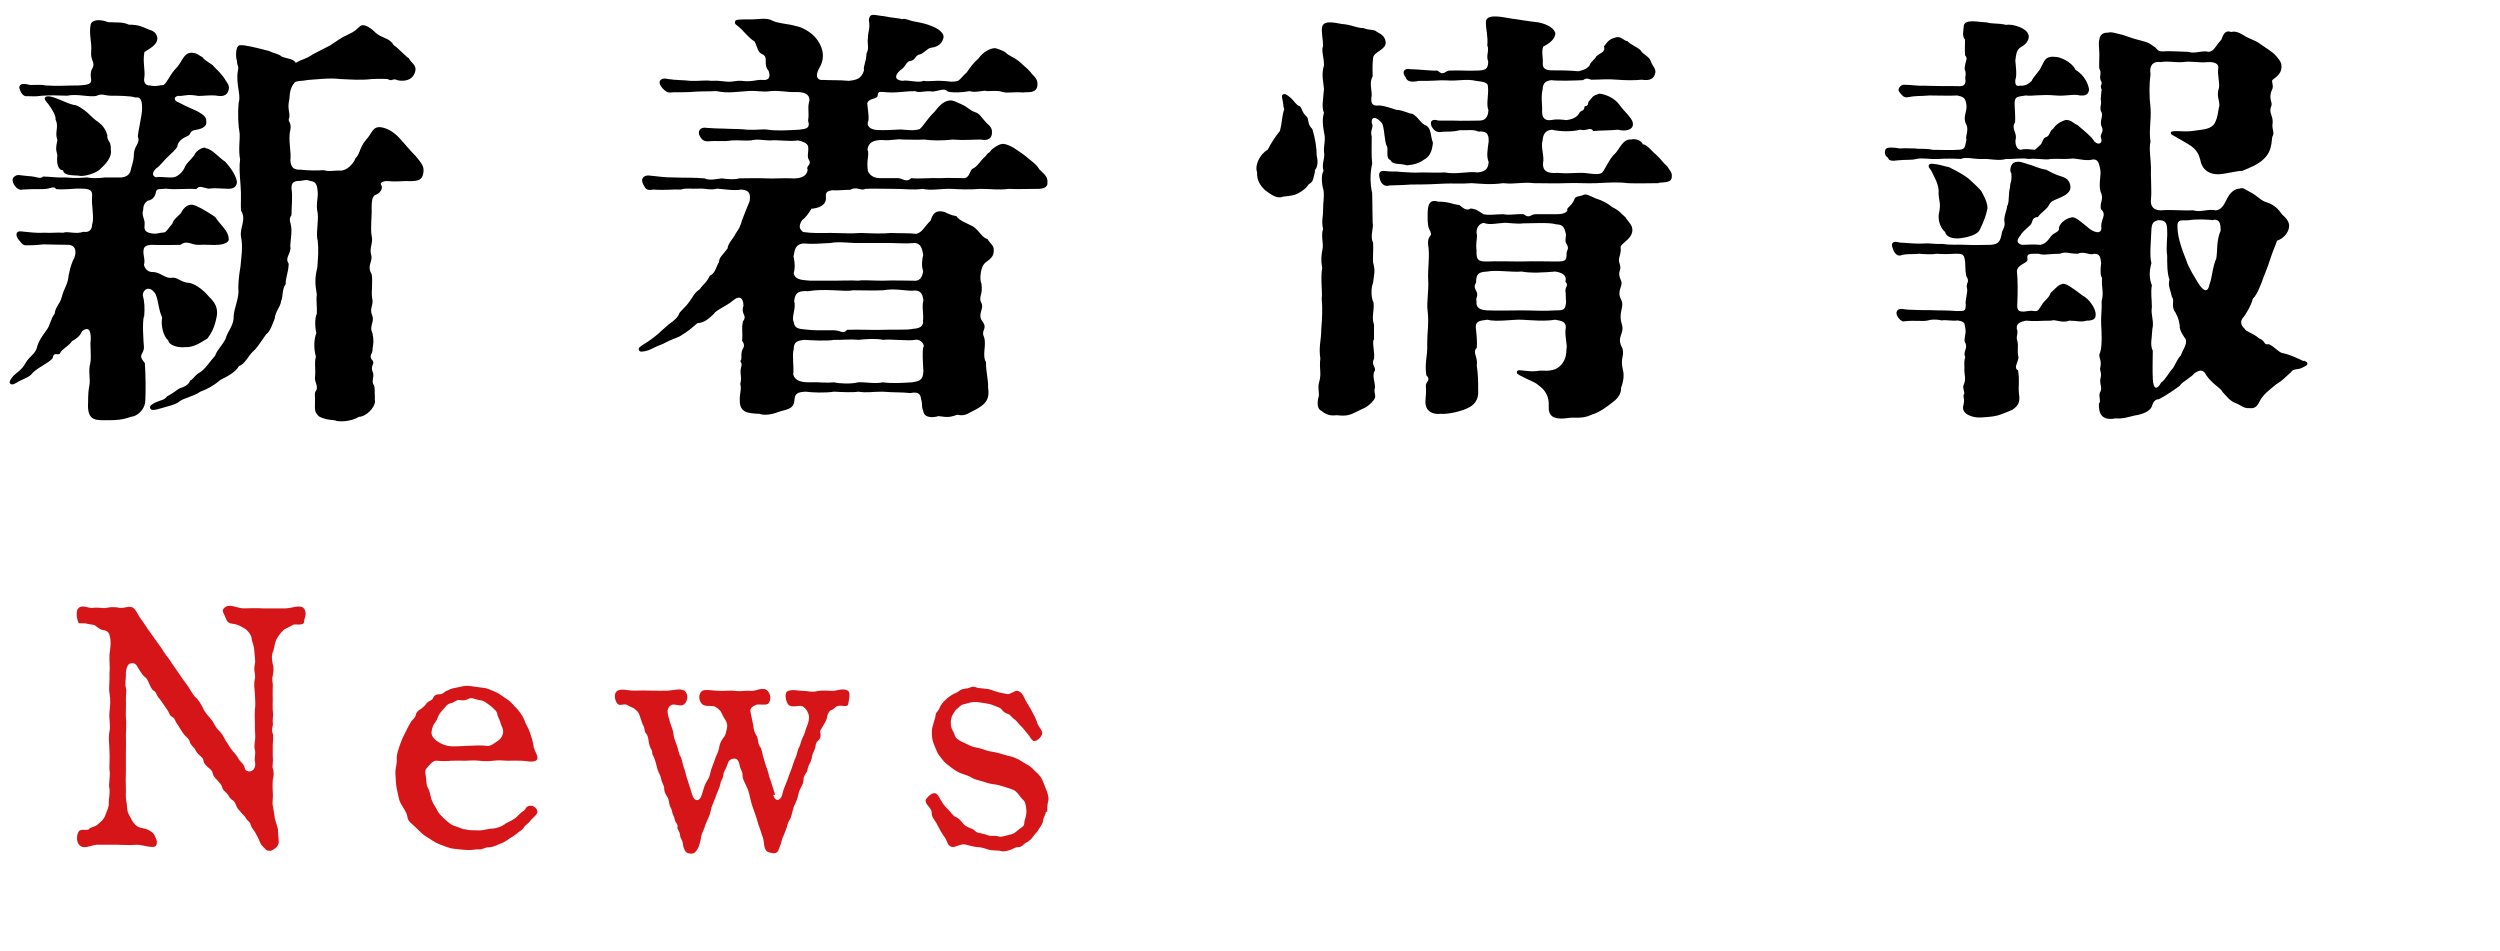 <?xml version="1.0" encoding="UTF-8"?>
<svg id="_レイヤー_1" data-name="レイヤー 1" xmlns="http://www.w3.org/2000/svg" width="38.61mm" height="14.68mm" viewBox="0 0 109.44 41.62">
  <defs>
    <style>
      .cls-1 {
        fill: #d61518;
      }
    </style>
  </defs>
  <g>
    <path d="m6.29,13.85c-.08.27-.02,1.1,0,1.35,0,.34-.3.3.04.7.04.55.04,1.29.02,1.65-.02.4-.36.68-.63.7-.36.13-.61.15-1.03.15-.49,0-.85.04-.85-.65.02-.21-.02-.44.06-.87.06-.28-.06-.63.04-.97.06-.29-.02-.82.02-1.03.02-.44-.11-.59-.38-.38-.09.23-.27.34-.44.44-.15.21-.32.27-.49.46-.09.27-.29-.08-.36.29-.21.23-.55.34-.87.63-.11.19-.46.29-.61.38-.17.1-.27.17-.36.11-.11-.08.04-.25.13-.36.13-.13.36-.25.51-.53.19-.34.47-.42.53-.76.08-.27.23-.46.4-.7.17-.21.17-.48.36-.72.04-.34.23-.4.32-.76.08-.32.21-.46.27-.76.02-.19.11-.65.28-.95.1-.32.02-.51-.23-.55-.36,0-.91-.02-1.14-.02-.17.02-.36.04-.7.04-.21.02-.25-.1-.38-.25-.15-.19-.11-.38.09-.36.49.04.59.08,1.08.06.21.02.53-.02.78,0,.23-.08.53.08.89-.04.25.04.38-.09.38-.32.11-.29-.04-.84,0-1.25.02-.23-.09-.32-.46-.32-.3-.02-.74.06-1.12.02-.09-.17-.21,0-.59,0-.42,0-.57,0-.87.02-.27.09-.57-.42-.38-.55.15-.15.27-.06.63-.04.42.02.48.15.65.02.25,0,.63.06.99.04.46.04.57.02.93,0,.21.04.44.04.8,0h.7c.21-.02.34-.11.4-.27.04-.23.15-.42.15-.76.02-.38.3-.47.17-.76.02-.25.19-.95.19-1.23,0-.25-.02-.53-.29-.48-.19-.08-.87-.08-1.08-.08-.25,0-.4-.11-.61,0-.27.09-.87-.1-1.29,0-.49-.02-.8-.02-1.1,0-.21.02-.23.04-.63.02-.21.04-.32-.15-.38-.38.02-.17.17-.19.47-.11.34,0,.55-.02.67.02.55.04.91,0,1.5,0,.34-.02.53-.06.51-.25-.04-.21-.02-.38.04-.47.17-.29-.08-.34-.04-.78.04-.34-.11-.78-.02-1.18.09-.23.46-.21.76-.09.3.02.65-.02.91.11.46,0,.59.1.87.21.19.06.34.13.38.38,0,.27-.27.42-.57.61-.08.44.04.78,0,1.1-.06.25.09.38.23.36.3.06.36,0,.61-.02.19-.13.25-.44.61-.8.25-.32.3-.63.65-.61.23.02.3.13.44.19.13.19.44.3.51.42.15.15.32.32.44.49.11.19.23.3.21.47-.06.38-.36.34-.59.3-.25-.02-.51.02-.74.02-.47-.08-.53-.02-.78,0-.28-.04-.38.19-.06.3.36.19.59.27.84.4.21.13.34.21.34.4.04.3-.29.36-.53.4-.23.06-.11.19-.32.27-.25.11-.4.25-.42.46-.09.13-.17.21-.44.46-.09.08-.36.42-.47.47-.23.21-.17.36-.02.4.28-.04.53.04.78,0,.21-.04.42-.28.48-.44.11-.23.19-.23.42-.53.06-.21.46-.4.49-.3.27.02.59.42.86.59.4.44.53.8.51.93-.04.25-.27.27-.49.25-.23,0-.44-.04-.76,0-.29-.06-.38-.15-.53.02-.44-.04-.87.04-1.33-.02-.27.04-.4-.04-.44.17-.02.13-.11.32-.36.36-.11.08-.19.19-.19.38-.09.3.09.42.06.67-.04.27.08.34.32.38.21.04.34-.04.51-.04.13,0,.25-.25.38-.38.06-.21.23-.3.38-.47.06-.13.25-.42.53-.36.19.04.55.25.97.53.23.36.57.59.59.93.06.23-.36.29-.49.29-.15.02-.53-.02-.8,0-.36.02-.51-.23-.82,0-.32,0-.72.02-1.22,0-.29,0-.4.08-.4.28-.02.15.09.42.02.59.04.19.19.34.42.32.3.02.55.3.78.25.3-.04.38.21.82.23.3.08.61.34.82.59.21.21.44.46.34.91-.1.49-.23.7-.4.93-.25.15-.59.4-.97.38-.4.04-.74-.13-.74-.29-.23-.19-.34-.68-.27-1.01-.17-.34-.15-.72-.3-1.04-.27-.4-.55-.17-.55.06.08.3.09.59.06.95Zm-1.6-7.96c-.04.32.17.23.15.67.06.32-.23.63-.46.84-.15.17-.72.36-.95.29-.29-.02-.65,0-.68-.23-.25-.02-.29-.36-.25-.67-.08-.27-.06-.36,0-.65-.13-.38.08-.57-.08-.91.02-.17-.15-.44-.3-.65-.1-.13-.23-.25-.15-.32.08-.08.25-.04.47.04.27.1.57.25.76.29.17,0,.4.17.59.32.28.27.36.34.51.44.19.15.3.29.38.55Zm11.72,11.66c0,.32-.42.7-.7.7-.4.23-.89.23-1.08.15-.25-.02-.44-.04-.68-.17-.21-.21-.17-.29-.17-.65.02-.17-.04-.29.02-.44.17-.17-.06-.46-.02-.61.04-.4-.04-.63.04-.91-.11-.4-.08-.78.02-1.04-.06-.21-.08-.65.02-.84.02-.23-.04-.65,0-.84-.09-.51-.08-.76.02-1.18.04-.49.06-.76.02-1.18-.09-.27.04-.82,0-1.2-.11-.46.06-.68-.02-1.1-.04-.25-.15-.3-.32-.32-.17-.09-.38.02-.51,0-.21.02-.3.08-.3.32.06.38,0,.84,0,1.18-.15.21-.02.29,0,.63,0,.4-.08.65-.04.82-.04.32-.25.44-.08.68-.02.42-.15.63-.13.89-.17.19-.11.57-.21.76,0,.19-.27.49-.27.74-.08.19-.19.57-.38.7-.21.29-.34.51-.49.67-.32.27-.4.61-.7.72-.15.27-.49.44-.82.61-.29.25-.57.4-.87.51-.3.21-.72.28-.91.42-.11.13-.55.23-.86.32-.19.06-.38.1-.42,0-.06-.13.08-.19.23-.27.23-.11.36-.08.51-.27.23-.11.44-.29.53-.34.21-.06.42-.17.47-.34.17-.09.17-.21.42-.36.21-.11.46-.49.68-.74.08-.27.42-.55.49-.84.11-.29.34-.53.32-.91.04-.38.19-.65.21-1.03-.02-.23,0-.63.09-1.14.04-.48.11-.84.02-1.29-.06-.42.25-.74,0-1.14-.02-.29.02-.65-.02-1.12-.04-.47-.06-.84-.02-1.12-.08-.42,0-.87-.02-1.14-.06-.32-.09-.87-.04-1.35.11-.34-.13-.8-.04-1.37.06-.27-.02-.17-.04-.46-.06-.17-.06-.67.13-.68.23-.02.72.11,1.27.25.27.13.4.11.57.25.25.1.49.08.61.27.34-.19.38-.13.76-.38.38-.19.61-.32.74-.38.23-.15.51-.36.72-.44.23-.13.29-.11.59-.4.17-.15.49.09.68.28.27.25.63.23.78.53.27.19.53.51.68.59.1.21.32.28.29.53-.06.34-.34.51-.76.44-.27-.13-.25.08-.46-.06-.38-.02-.55,0-.68,0-.53.06-.89.02-1.41,0-.42-.06-1.06.02-1.39.04-.29.06-.47.02-.59.11-.23.27-.21.55-.23.72-.1.42.02.57,0,.8-.11.23.11.17.04.57-.11.4.06.99,0,1.33.04.36.19.4.44.4.42.04.68.04,1.03.02.21.08.49,0,.76.02.23-.02.51-.25.63-.55.19-.17.17-.46.44-.78.3-.32.29-.61.67-.57.36.06.65.28.91.59.17.19.42.49.59.65.32.38.38.49.36.72-.04.38-.27.4-.61.4-.3-.02-.44.04-.95,0-.19-.02-.38.08-.29.17.1.15-.06.38-.27.44-.13.08-.15.29-.15.55.02.29-.06.91,0,1.23.08.32-.11.53-.02.84.09.3-.21.46.02.84.06.3-.02.76.02,1.04.09.32-.13.44,0,.76.13.3-.15.46.02.8.06.34.04.4,0,.68.02.23-.21.29.02.53.06.17-.11.19-.02.46.11.19-.08.44.06.59.06.17.02.32.04.44v.23Z"/>
    <path d="m45.41,8.27c-.55,0-.87.02-1.25,0-.49.06-.74,0-1.25,0-.44.04-.93.02-1.25,0-.42-.02-.91.09-1.27,0-.44.06-.72,0-1.25,0s-.93-.02-1.27,0c-.17.11-.38-.13-.65.04-.34,0-.49.04-.8.02-.21.04-.29.08-.27.3.04.38-.36.49-.63.51-.13.21-.27.4-.42.51-.17.28-.09.4.06.51.44.06.68.04,1.23.04.36,0,.78.04,1.31,0,.47.02.91.04,1.31,0,.38.02.82,0,1.1.04.27-.08.3-.25.63-.59.08-.29.23-.46.55-.38.09,0,.25.15.57.19.13.21.49.32.74.46.32.23.36.47.63.55.1.19.29.28.27.49,0,.42-.34.42-.48.68-.09.19-.15.59-.06.78.08.51-.15.57,0,.85.13.25-.19.49.04.8.25.32-.06.38.06.65.15.36-.09.82.1,1.14,0,.48.11.78.09,1.1.09.57-.15.76-.57.99-.3.13-.4.29-.78.21-.4.15-.51.09-.82.06-.25.08-.65.09-.67-.25-.09-.15-.02-.29-.09-.48-.02-.19-.08-.36-.47-.28-.4-.04-.72-.02-1.22-.06-.48,0-.67.06-1.06,0-.23.04-.67.02-1.06,0-.4.06-.93.04-1.25,0-.36.02-.47.08-.49.38-.02.42-.42.4-.7.51-.34.13-.65.15-.82.08-.53-.02-.87-.06-.87-.57-.02-.29.09-.51.02-.74.09-.34-.04-.44.04-.74.08-.19-.11-.27,0-.3.02-.13,0-.23.02-.34.02-.19.21-.25.02-.51.04-.38-.04-.48.04-.85.21-.28-.11-.28.02-.68,0-.32-.15-.49-.46-.23-.23.21-.78.44-.82.57-.25.23-.42.4-.74.42-.19.17-.46.4-.67.51-.15.13-.34.13-.84.4-.3.1-.55.27-.72.3-.08.02-.29.08-.32-.02-.06-.11.06-.17.21-.27.19-.11.42-.28.61-.44.09-.08.27-.25.47-.42.3-.21.42-.34.47-.49.06-.11.3-.3.44-.51.21-.27.17-.34.46-.55.17-.25.27-.25.44-.59.25-.1.3-.48.4-.59,0-.21.15-.3.38-.61-.02-.17.29-.49.34-.63.19-.27.21-.34.3-.63.04-.11.23-.59.32-.8.04-.29.02-.48-.36-.51-.3.06-.8-.02-1.06-.04-.29.08-.53-.02-.82,0-.34.02-.55-.04-.76.04-.36-.02-.65.04-1.22,0-.3.06-.34-.04-.44-.23-.15-.3.09-.42.3-.38.4.04.63.08,1.01.08.59.02.89,0,1.37.04.23.11.57.02.76,0,.23.04.61.06.76,0,.38,0,.8-.02,1.16,0,.32.02.78-.02,1.16,0,.3.02.65-.06.68-.38-.09-.17.19-.21.06-.42-.11-.17,0-.36-.04-.61-.06-.15-.25-.21-.44-.25-.42.06-.93-.04-1.22,0-.3,0-.53-.08-.85,0-.3.02-.51-.02-.85,0-.34.06-.61,0-1.03.04-.09-.02-.23.02-.36-.25-.09-.17,0-.4.32-.34.55.04.63.02.93.04.42.02.49,0,.84.04.46.02.68-.04.91,0,.36.06.97.02,1.35,0,.29-.04.51-.04.4-.4.06-.36-.04-.55.06-.89,0-.3-.27-.36-.59-.36-.42.02-.7-.08-1.1-.04-.4.06-.61-.04-1.03,0-.42.02-.85.11-1.35,0-.51.02-.67,0-1.16.04-.42.02-.67,0-.87.02-.15.02-.32-.15-.4-.27-.17-.25.04-.4.3-.32.4.06.65.04.99.08.38.02.57-.04.93,0,.32-.02.38.02.74.04.25,0,.34-.06.57-.04.49.06.61-.06.93-.04.17.02.38-.04.25-.4-.27-.32.04-.59-.3-.74-.17-.08-.17-.23-.3-.53-.34-.23-.47-.46-.7-.65-.11-.1-.19-.11-.17-.23.02-.11.19-.1.76-.1.23,0,.65-.09.89.06.27.13.7.13,1.01.23.27.04.66.27.84.48.34.38.46.85.23,1.29-.19.3-.23.63.15.59.25.02.72,0,1.1.04.34-.04.55-.08.67-.46-.04-.21.08-.28.11-.74.13-.25.02-.4.06-.68,0-.28.11-.4.04-.8.06-.32.23-.19.67-.15.38.08.63.08.8.13.09-.06.34.08.57.11.23.04.53.11.7.19.25.08.63.32.51.57-.06.23-.29.36-.53.38-.15.02-.34.27-.48.29-.19.02-.19.23-.38.28-.25.02-.21.25-.49.42-.23.21-.27.42.1.46.21-.06.74.11.91,0,.29.04.53-.02.8,0,.23,0,.46.08.72,0,.15-.09.23-.25.38-.36.21-.3.3-.42.53-.63.1-.15.36-.4.67-.44.1-.02.42.13.49.17.15.17.34.19.65.44.23.23.36.29.53.53.21.19.25.32.23.51-.06.36-.46.25-.63.29-.4-.04-.61.04-.89-.02-.19-.08-.49-.04-.67-.04-.21-.06-.46.09-.78,0-.32.06-.72.08-.95.02-.17-.17-.32-.04-.67,0-.3-.06-.59.08-.76-.02-.38,0-.74.06-.99.06-.44,0-.65-.11-.65.11,0,.21-.38.11-.46.36.02.29.11.7.02.85-.02.21.17.3.4.32.29.02.63,0,1.04-.02.19,0,.55.08.84-.02.19-.17.3-.42.65-.76.15-.19.36-.46.65-.49.17-.02.27.06.49.15.32.13.4.29.63.36.21.06.27.23.51.48.15.13.25.23.23.44-.02.32-.3.32-.49.28-.34,0-.76.04-1.24,0-.49.06-.95.04-1.23,0-.32.02-.61,0-.93,0-.32-.04-.51.06-.91.02-.38,0-.61.1-.65.42.1.21-.06.42.02.95.09.17.23.29.51.3h.82c.21.02.34.21.57,0,.36.04.82-.02,1.29,0,.27-.02.76,0,1.06,0,.23-.08.19-.32.34-.42.21-.08.32-.34.55-.53.08-.1.06-.1.21-.21.04-.1.38-.34.55-.34s.36.1.51.19c.15.1.51.34.63.46.32.25.38.32.46.46.23.23.38.32.36.59.02.19-.17.27-.42.27Zm-5.01,5.83c.04-.42-.06-.65.02-.95-.04-.38-.21-.46-.49-.42-.34,0-.78-.11-1.27-.02-.4.02-.89,0-1.31,0-.23.04-.44.02-.84,0-.47-.02-.76-.02-1.14.04-.4-.02-.57.04-.61.44.1.3-.13.68-.02.91.04.23.13.29.44.32.49.06.78.04,1.2.04.47-.02.49.21.7-.02.53-.02,1.2.02,1.6,0,.36-.02,1.04.02,1.27-.04.29-.02.44-.09.46-.3Zm.04,1.08c0-.19-.21-.34-.38-.3-.3.06-1.03-.04-1.41,0-.29-.06-.67-.04-1.08,0-.42-.04-.82.02-1.06,0-.27.06-1.06.02-1.31,0-.3.04-.46.08-.46.42-.08.23.02.8-.02,1.1.08.28.36.34.7.34.49-.02.65.04,1.08,0,.25.06.76.08,1.06,0,.3-.02.74.08,1.08,0,.44.06.93.02,1.29,0,.29-.06.47-.06.49-.48-.02-.38-.06-.87,0-1.08Zm-5.7-3.93c.06.32.06.51,0,.72.06.27.32.29.72.32h1.06c.38,0,.74-.02,1.06,0,.19-.04.51,0,1.06,0,.4-.02,1.06,0,1.31,0,.3.04.42-.13.46-.42-.09-.25-.04-.55,0-.7-.04-.32-.13-.51-.36-.53-.46.04-.8,0-1.16,0h-1.27c-.3.02-.89-.08-1.27,0-.53.02-.72.06-1.2.02-.38.06-.36.32-.42.59Z"/>
    <path d="m57.57,7.49c-.08.3-.06.47-.27.57-.13.17-.15.21-.46.4-.21.11-.36.11-.67.15-.27.11-.51-.08-.8-.29-.17-.17-.36-.4-.34-.78-.11-.3.11-.78.47-.99.15-.3.32-.55.53-.82.11-.42.08-.63.19-.95-.06-.17-.02-.1-.06-.32-.02-.15-.08-.27,0-.32.09-.06.19.02.3.11.17.13.3.38.44.4.09.06.11.32.32.47.08.15.02.34.23.53.13.42.19.84.19,1.16.08.36.02.51-.09.67Zm2.56,7.37c-.06.23.06.57.02.85-.15.29.13.38.02.55-.13.23.09.59,0,.8,0,.29.13.3-.13.57-.25.25-.34.23-.7.42-.36.19-.55.15-.84.13-.29.04-.47-.04-.65-.19-.15-.06-.23-.27-.11-.68-.02-.28-.04-.4,0-.55.13-.44,0-.55.06-1.06-.08-.53.04-.8.04-1.27.04-.46.06-.97.02-1.35.04-.32-.06-.85.02-1.35-.06-.32-.04-.57.02-.85.04-.25-.08-.57.02-.85-.08-.38,0-.48,0-.85s.06-.53.02-.85c-.06-.17-.13-.65,0-.85-.1-.29.08-.55.02-.84-.02-.29.09-.51,0-.85-.06-.34-.08-.59,0-.85-.11-.23-.04-.57,0-1.04-.02-.32-.13-.61,0-1.04,0-.38-.13-.65-.04-.84,0-.3-.09-.65-.04-.85.09-.36.78-.1.97-.11.42.06.55.17.84.17.25.11.48.04.59.17.29.13.36.28.38.44.04.34-.53.42-.55.7-.04.32-.02.55-.02.8-.15.27-.04.57-.04.84-.11.57.27.42.38.44.27.04.51.13.7.19.27,0,.59.19.7.17.29.17.36.44.63.53.21.17.15.42.27.74-.04.44-.19.63-.36.72-.3.21-.46.23-.78.27-.34-.11-.61,0-.72-.23-.23-.09-.08-.46-.15-.59-.13-.23-.1-.84-.23-1.04-.25-.28-.46-.3-.44,0,.11.19-.09.32,0,.59,0,.36-.02.87.02,1.2-.11.46-.08.93,0,1.29l.02,1.29c.06.21-.13.61.02.87.02.23-.02.72,0,.87.11.4.04.49,0,.89-.11.27-.08.68.02.87.04.36-.1.61.02.97v.68Zm12.48-6.84c-.42,0-.93.02-1.35,0-.46-.06-.87-.02-1.37,0-.44.02-.84-.02-1.35,0-.44.02-.8,0-1.37,0-.59-.06-.82.06-1.37,0-.53.08-1.03.02-1.37,0-.55.04-.82,0-1.2.02-.46.02-.7.04-1.46.04-.21.02-.38.02-.95.04-.09.04-.3.04-.4-.23-.09-.29-.06-.44.23-.4.27.04.44,0,.7.04.4.02.47.04.93.02.21,0,.67.02.97,0,.49.1,1.01-.06,1.44,0,.36-.04.46-.17.48-.46-.11-.25-.04-.57,0-.89.02-.4-.15-.46-.46-.44-.21-.11-.51-.04-.8-.06-.4.1-.57.04-.84.08-.17.02-.3-.06-.4-.25-.11-.28.1-.32.3-.25h.63c.47.02.76,0,1.16,0,.27,0,.38-.15.4-.46-.11-.25.02-.68-.02-1.01.02-.21-.23-.23-.53-.27-.42-.1-.82.02-1.27-.02-.36-.02-.67.04-1.23.02-.32.08-.53.02-.57-.15-.19-.23-.08-.42.21-.36.32,0,.93.08,1.18.06.3.27.32-.02.57,0,.42-.02.68.02,1.14,0,.38,0,.51-.06.51-.4-.11-.25.06-.49-.04-.7.04-.4-.06-.67-.06-.99-.04-.38.55-.29.97-.21.27.04.95.15,1.33.19.44.09.74.3.74.51-.04.23-.23.4-.53.55-.09.23,0,.44-.02.76,0,.21.15.28.4.28.4,0,.72,0,1.16.04.21-.06.32-.06.49-.25.02-.15.27-.3.29-.4.15-.15.42-.17.34-.44.17-.21.21-.32.55-.4.23-.04.32.17.48.17.06.11.49.3.57.4.1.19.4.27.46.51.06.17.21.29.19.46-.04.28-.25.38-.59.32-.4.04-.8.02-1.08,0-.4-.04-.76,0-1.08,0-.13.02-.21-.13-.42.02-.38.02-1.1.04-1.39,0-.25.04-.36.11-.38.42-.08.34,0,.72-.02.91-.02.38.19.44.36.42.34-.06.49-.02.7,0,.29-.04.46-.13.55-.28.08-.19.23-.06.25-.32.23-.04.09-.15.23-.27.13-.15.1-.19.42-.29.32.04.67.21.87.48.19.28.57.59.59.8.06.28-.27.4-.65.3-.4.04-.63.02-1.08.06-.13-.21-.29.02-.57-.06-.38.1-.93.08-1.23,0-.29.02-.4.19-.42.48-.09.29.09.68.02.99-.02.32.17.46.63.42.48.04.65,0,.97,0,.34-.02.78.13.97,0,.11-.06.34-.65.59-.85.19-.19.34-.65.7-.61.21-.06.46.06.51.21.19,0,.42.34.57.44.25.23.32.38.49.51.15.23.21.28.21.42.02.36-.38.27-.59.32Zm-1.44,1.52c.23.29.27.34.29.48.04.42-.44.59-.51.78.04.38-.15.49-.04.76.11.34-.15.27.06.74.1.23-.21.42,0,.82.17.32-.15.55.04,1.1.11.44-.27.51.02,1.04.09.36-.11.4.02.95.06.21.02.51-.08.76,0,.11,0,.38-.38.65-.21.17-.57.44-.89.53-.42.21-.78.11-1.03.15-.74.11-.89-.13-.87-.53.02-.36-.11-.67-.46-.91-.13-.13-.49-.25-.68-.36-.17-.09-.29-.13-.25-.23.04-.08.11-.06.3-.04.17.02.38.04.55.02.34-.06.44.04.82-.08.13-.06.3-.17.42-.44.09-.23.06-.36.09-.57-.04-.4-.09-.57-.04-.82,0-.25-.17-.29-.47-.34-.48.08-1.03.02-1.46,0-.38-.02-1.12.11-1.5,0-.3.04-.55.04-.51.38.04.3.06.66.04.85-.21.21.06.38,0,.78.06.42.06.67.06,1.08.04.46-.23.67-.42.76-.27.15-.89.3-1.22.27-.36.04-.67-.11-.67-.53.02-.27.04-.46.02-.68-.02-.21.25-.25.02-.48-.08-.57.06-.82.04-1.35,0-.65.08-.87.02-1.44-.06-.44.06-.84.02-1.46-.02-.36.08-1.01,0-1.46-.04-.53.27-.27.04-.7-.08-.19-.06-.51-.06-.7,0-.44.15-.59.46-.49.48,0,.59.11.93.15.11.08.3.29.48.15.25.02.34.1.57.25.27.06.53,0,.87,0,.3.06.51-.02.89,0,.27.21.3,0,.53,0h.84c.21,0,.46,0,.55-.17-.06-.11.13-.13.29-.44.04-.21.23-.15.4-.23.13-.06.21,0,.55.15.27.08.55.23.72.38.32.15.4.3.61.47Zm-2.62,3.34c-.09-.38.17-.32-.02-.55.06-.21-.04-.38-.44-.44-.49.04-1.04.08-1.48,0-.42.04-1.12-.08-1.5,0-.42.02-.47.13-.49.42.04.11-.17.15.02.46.09.17-.06.32,0,.4-.02.21.02.4.47.42.63.02.91,0,1.5,0,.53,0,.97.04,1.48,0,.38,0,.44-.02.47-.38-.02-.11,0-.21-.02-.32Zm.04-1.82c0-.13.13-.15-.02-.4-.08-.11,0-.29-.02-.42-.08-.36-.17-.4-.44-.42-.28-.09-1.06-.04-1.42-.04-.32.04-.7-.04-.87-.02-.3.02-.63.1-.86,0-.21.02-.38.25-.3.55,0,.17-.06.36-.02.66-.02.42.08.49.49.48.38-.02.93,0,1.48,0,.53-.02,1.12,0,1.46,0,.44,0,.53,0,.51-.4Z"/>
    <path d="m100.87,15.79c.08.04.15.06.15.13,0,.09-.13.13-.25.19-.13.08-.38.02-.47.19-.27.23-.34.34-.65.53-.3.25-.55.42-.72.74-.08.15-.17.34-.44.3-.27.02-.38-.13-.59-.21-.3-.11-.42-.32-.59-.49-.11-.21-.4-.3-.72-.74-.13-.28-.3-.23-.51-.09-.15.19-.55.38-.65.55-.17.13-.55.4-.91.59-.17,0-.25.13-.29.25-.06.29-.47.42-.76.46-.38.09-.51.15-.86.13-.57.11-.74-.19-.72-.65.11-.09-.02-.3.04-.47.13-.21,0-.32.02-.59.09-.3-.04-.38,0-.51.09-.38-.13-.46,0-.68.09-.3.06-.91.04-1.2-.02-.38.04-.7.02-1.03.11-.44-.02-.55.02-1.03-.08-.06-.08-.38-.04-.65-.04-.25-.04-.38-.29-.4-.23.09-.44-.13-.74,0-.4,0-.49-.11-.78,0-.42,0-.74.08-.93,0-.36,0-.53-.02-.49.21.06.23-.42.21-.46.55.04.36.04.97.02,1.35,0,.17-.06.4.19.42.19.02.28-.06.55-.02.19.02.19-.08.32-.25.1-.21.32-.3.4-.55.21-.19.32-.34.49-.38.15-.08.49.19.89.49.3.15.59.57.59.84,0,.21-.13.27-.4.27-.25.08-.4,0-.76,0-.32.13-.63-.08-.78,0-.53,0-.68.04-1.12,0-.25.06-.4.1-.4.34.09.23-.04.34.02.51.08.3-.02.36.06.78-.06.27-.21.44-.02.55.08.46,0,.67.04,1.01.06.38-.02.53-.3.72-.23.09-.44.19-.67.25-.25.06-.49.06-.7.08-.36.02-.89-.15-.76-.55.06-.27,0-.23,0-.44.11-.06-.08-.32.02-.46.11-.28,0-.42.02-.72,0-.25-.02-.29.04-.48-.13-.23.15-.38-.02-.65-.06-.19.1-.38,0-.7,0-.17-.09-.21-.32-.25-.21.04-.55-.04-.68,0-.27-.06-.49-.04-.61,0-.25.06-.55-.02-1.06.04-.08.06-.46-.3-.27-.49.11-.11.3-.02.49-.02.32.02.7.02.93.02.36.02.74,0,1.16.04.32-.02.4.06.4-.3-.04-.1.09-.53.06-.67-.08-.29.15-.27-.04-.57-.06-.3-.02-.48-.06-.7-.04-.28-.15-.27-.44-.27-.27.02-.61.02-.78,0-.21.04-.57.02-.78,0-.3.04-.51-.02-.84.08-.15.02-.27-.15-.32-.32-.11-.29.09-.32.3-.25.55.04.84.06,1.1.04.19-.02.47.04.8.02.32.06.66.02,1.04.04.36.02.66,0,1.04,0,.4-.02.44-.19.51-.57.06-.15.13-.23.11-.4-.06-.25.11-.55.11-.72.11-.17.04-.49.13-.84,0-.23.08-.17.06-.59-.11-.13-.02-.42.11-.48.25-.09.36,0,.59.06.25.06.51.21.82.25.38.21.47.23.74.32.15.06.28.15.32.38.06.36-.4.49-.55.57-.21.09-.3.11-.38.27-.09.19-.32.3-.49.53-.3.02-.21.25-.34.36-.21.19-.38.34-.42.44-.21.25-.15.36.06.42.4-.02.55-.02.8,0,.13-.02.27-.08.46-.36.13-.19.4-.19.36-.38.04-.25.38-.44.55-.46.17-.06.49.27.65.38.34.32.66.36.66.08-.06-.36.27-.57-.02-.82-.06-.3.11-.38.02-.68-.15-.3-.02-.74-.04-.99-.06-.4-.13-.51-.32-.51-.27.08-.61-.02-.87-.04-.36.04-.67,0-.99.02-.23.06-.57-.04-.97,0-.28-.06-.74.02-.99,0-.3.1-.76-.02-.99,0-.46.02-.72-.11-.99,0-.3-.02-.67-.02-.97,0-.46.02-.67-.06-.97,0-.25.06-.42.02-.82.06-.23.04-.4.02-.42-.11-.09-.06-.17-.15-.13-.32.02-.11.13-.13.27-.13.11,0,.27.02.38.04.25-.02.38,0,.67,0,.19.04.38-.02.78.06.27,0,.89.02,1.04,0,.38,0,.34-.09.42-.44-.06-.19.13-.42-.02-.7-.15-.29.06-.55.02-.82-.04-.32-.13-.36-.4-.42-.4.02-.74,0-1.22,0-.46.04-.57,0-.97.08-.17.02-.25-.11-.36-.25-.08-.1.06-.3.21-.3.32,0,.63.06.84.04.46.02,1.22.02,1.46.02.29.02.4-.02.4-.25-.04-.17.06-.28-.04-.49.02-.4.17-.44.02-.61-.02-.25,0-.36,0-.68-.15-.17-.06-.44-.06-.57,0-.38.68-.19,1.01-.19.27.08.47.02.85.11.27-.06.99.15.99.51,0,.19-.15.36-.34.46-.19.11-.21.29-.25.59.02.23.08.65,0,.85-.02.23.06.29.21.25.21.02.36-.06.51-.21.04-.15.38-.46.42-.63.13-.19.13-.47.61-.42.19,0,.7.19.89.57.42.25.57.67.59.87-.04.29-.27.25-.4.25-.27-.08-.61.04-1.06,0-.63-.06-1.03.04-1.31,0-.34.06-.49.02-.49.34,0,.23.04.57.02.84-.19.27.11.46.02.76-.02.19.04.42.23.44.17-.06.4-.02.61,0,.09-.06.21-.19.28-.25.1-.19.1-.28.25-.32.15-.08.13-.29.27-.34q.19-.3.57-.4c.23,0,.32.15.51.23.36.32.55.44.74.72.19.19.36.04.29-.13-.09-.21.15-.27.02-.53-.11-.23.1-.49-.02-.65-.09-.19.04-.29-.02-.55.02-.19.02-.3.04-.42-.11-.21.08-.21-.04-.4-.08-.19.06-.32-.06-.51-.02-.1,0-.32,0-.61,0-.36-.06-.48.02-.76.08-.21.25-.21.36-.21.11-.04.25,0,.4.04.32.06.42.13.76.23.46.13.59.13.82.32.19.09.15.23.4.23.29-.02.63,0,1.14.02.3.1.59-.08.89,0,.25-.04.27-.23.55-.53.11-.3.19-.42.44-.34.15-.04.3,0,.55.15.11.1.55.23.72.38.23.15.57.38.65.48.09.09.25.27.27.42.04.34-.15.49-.38.66-.09.06.08.27-.04.46-.17.42.08.53-.04.74-.08.27.08.34.08.66-.06.34.11.42-.02.65-.04.44-.1.7-.36.95-.25.25-.59.38-.95.53-.27,0-.76.15-1.08.15-.34,0-.68-.17-.76-.63-.06-.21-.13-.4-.38-.59-.21-.15-.49-.29-.7-.42-.09-.06-.23-.09-.21-.19.02-.06.15-.06.29-.06.19,0,.4.04.76-.02.49-.06.68-.09.84-.28.1-.15.15-.3.21-.72.1-.23-.13-.47,0-.84.06-.25-.08-.63-.02-.91.02-.17-.17-.27-.46-.25-.42.04-.74-.06-1.1,0-.44.02-.63-.06-.97,0-.42-.06-.49.27-.44.51-.06.46-.06.99,0,1.48.04.55-.08,1.01,0,1.5-.08.25.02.84.02,1.12-.02.32.04,1.08,0,1.37-.04.36.13.51.44.51.42-.04.95.02,1.42,0,.3.1.68-.08.97,0,.23,0,.38-.25.49-.49.15-.32.38-.46.55-.46.19-.06.17,0,.51.17.32.17.42.36.72.44.3.11.47.27.65.53.09.08.32.27.3.53-.04.28-.25.51-.53.61-.13.38-.15.34-.32.87-.11.36-.23.59-.36.97-.08.19-.19.51-.38.7-.08.32-.34.74-.44.84-.11.15-.1.32.09.48.02.11.34.17.63.42.29.1.17.3.42.25.25.1.46.4.65.4.34.08.63.23.87.34Zm-15.98-6.46c.09-.42,0-.49-.02-.85.04-.38-.19-.72-.3-.97-.06-.13-.19-.19-.11-.3.04-.06.15-.04.3-.02.17.02.4.1.57.13.42.21.61.32.84.49.19.17.51.46.59.59.19.34.3.65.23.82-.11.46-.25.68-.32.85-.09.17-.38.3-.84.36-.3.04-.63-.04-.67-.27-.28-.23-.32-.65-.27-.84Zm10.81,5.53c-.09-.11-.29-.4-.27-.59-.02-.15-.04-.32-.19-.59-.21-.25-.02-.55-.15-.67-.06-.3-.19-.51-.11-.76-.11-.3-.1-.76-.1-1.06-.06-.34.02-.84,0-1.04,0-.4-.06-.51-.4-.51-.19.06-.27.11-.29.4-.02.55-.09,1.16,0,1.48-.11.38-.09.7.02.97-.06.36,0,.59,0,.95-.06.34.11.63.02.97-.02.46-.11.68.02.95,0,.27-.02.82,0,1.23.02.47.19.49.36.17.19-.13.32-.42.53-.65.15-.25.19-.4.34-.55.06-.21.29-.48.21-.7Zm1.2-5.22c-.19-.02-.68-.06-1.06,0-.27.04-.53-.1-.51.3,0,.49.25,1.12.38,1.44.09.32.42.84.57,1.08.19.27.38.4.46-.04.1-.21.13-.78.29-1.1.06-.38,0-.78.19-1.22,0-.32-.04-.49-.3-.48Z"/>
  </g>
  <g>
    <path class="cls-1" d="m12.43,26.64c.33.01.71-.2.87.01s0,.42,0,.58c0,.18-.38.09-.46.12-.13.06-.21.12-.33.17-.15.06-.33.32-.38.41-.12.19-.11.36-.17.55-.11.25-.06.43-.03.6.06.17.03.29,0,.51-.06.22.02.27,0,.49-.01.24,0,.39,0,.51s-.01.42,0,.51c.04.21-.01.31,0,.51.04.22-.09.3,0,.51.04.11,0,.41,0,.5v.51c.03.23-.03.42,0,.51.08.24.02.38,0,.51-.01.25-.01.34,0,.52.02.15-.01.38-.01.53l.09.54c0,.15.15.48.15.62,0,.24.04.4.03.54-.01.1-.08.22-.29.33-.07.05-.24.03-.3-.06-.12-.13-.19-.17-.24-.32-.03-.09-.14-.3-.2-.4-.09-.15-.18-.23-.2-.34-.01-.12-.13-.15-.21-.29-.08-.15-.12-.12-.21-.25-.04-.06-.15-.14-.2-.27-.07-.2-.12-.24-.21-.29-.09-.06-.12-.17-.21-.27-.1-.11-.18-.13-.21-.29-.03-.09-.09-.15-.21-.29-.12-.12-.17-.18-.19-.27-.03-.15-.08-.18-.21-.29-.08-.06-.2-.2-.2-.27,0-.12-.09-.18-.2-.28-.12-.11-.13-.18-.19-.27-.08-.1-.18-.17-.21-.29-.03-.13-.11-.18-.2-.27-.13-.13-.29-.44-.39-.57-.06-.09-.06-.2-.2-.27-.11-.06-.11-.17-.18-.27l-.2-.29c-.09-.12-.11-.17-.2-.27-.09-.11-.1-.24-.19-.29-.12-.06-.17-.22-.21-.3-.08-.18-.09-.24-.23-.34-.12-.12-.15-.2-.29-.41-.07-.17-.21-.2-.34-.15-.09.02-.18.25-.17.48.01.18-.06.41,0,.57.04.15-.01.39,0,.5.01.27-.01.6,0,.81.03.34,0,.52,0,.79s.01.55,0,.78v.78c-.01.21-.01.58,0,.77.01.16-.03.36.03.6.03.18,0,.38.13.58.08.12.09.24.27.41.18.17.36.1.57.22.24.13.25.22.3.33.08.17.06.21.04.3-.03.24-.61,0-.87.01-.32.03-.65,0-.84,0h-.82c-.3-.03-.65.26-.87-.01-.13-.17-.08-.48,0-.58.1-.13.38-.01.45-.1.07-.09.21-.08.34-.17.22-.18.31-.27.36-.41.07-.2.18-.39.16-.57-.01-.13.06-.39.03-.61-.06-.23.06-.54,0-.83-.01-.21.02-.51,0-.84,0-.25-.06-.56,0-.84.06-.25-.03-.54,0-.85s.06-.5,0-.84c-.04-.24.02-.53,0-.84.03-.3-.01-.5,0-.84.04-.27.09-.57,0-.86-.04-.15-.18-.2-.27-.21s-.15-.04-.32-.17c-.09-.09-.21-.06-.36-.1-.17-.06-.38.01-.41-.06-.08-.18-.12-.52,0-.63.18-.17.42.01.62-.01.24-.04.46.03.6,0,.13-.03.34-.06.6,0,.15.03.44-.12.58,0,.17.13.17.27.35.5.12.15.19.3.33.48l.34.48c.13.19.21.27.33.48.09.15.24.3.34.48l.34.49c.13.21.25.35.34.48.08.1.23.39.33.5.17.13.24.29.35.48.07.2.27.39.34.48.17.2.18.34.34.5.12.1.21.25.33.48.11.15.17.3.36.51.06.06.17.21.21.3.06.1.22.19.25.36.03.15.18.18.27.15.14-.04.23-.21.18-.42-.03-.15.04-.36,0-.5-.04-.15-.02-.25,0-.41.04-.25-.02-.51,0-.71,0-.17-.02-.42,0-.67.03-.15.01-.43,0-.66-.02-.27-.06-.45,0-.67.04-.22-.08-.39,0-.66.03-.17-.02-.36-.03-.6-.01-.21-.11-.38-.12-.55-.01-.11-.17-.32-.29-.39-.18-.1-.29-.19-.57-.22-.24-.03-.24-.21-.32-.36-.04-.12-.13-.18-.04-.3.22-.27.58-.01.87-.01.22,0,.54-.02.85,0h.83Z"/>
    <path class="cls-1" d="m20.33,36.3c.22.08.34.04.6.06.22.01.43-.08.63-.08.13,0,.42-.09.58-.23.18-.1.36-.15.53-.34.1-.09.12-.13.25-.21.08-.04.08-.2.27-.22.15-.02.3.1.33.25.02.13-.22.29-.29.38-.12.18-.24.2-.31.33-.09.13-.21.17-.34.29-.11.09-.29.18-.36.24-.17.12-.24.14-.39.2-.14.06-.3.13-.42.13-.2-.01-.29.11-.44.09-.09-.01-.3.03-.45.03-.22,0-.46-.04-.69-.06-.18-.02-.48-.15-.62-.2-.25-.11-.31-.18-.55-.32-.13-.07-.34-.28-.46-.4-.17-.18-.35-.24-.38-.5-.04-.21-.17-.34-.29-.57-.09-.17-.11-.4-.17-.63-.04-.2-.04-.46-.06-.67-.01-.25.08-.39.06-.67-.01-.18.09-.44.17-.67.08-.23.17-.38.29-.63.04-.09.1-.18.18-.32.03-.06.17-.13.2-.29.01-.1.1-.18.22-.25.11-.08.18-.15.25-.25.12-.12.24-.12.27-.21.04-.11.12-.18.28-.18.18,0,.23-.12.32-.15s.2-.11.33-.12c.27-.04.43-.13.71-.09l.58.08c.17.01.33.1.55.19.18.08.27.18.5.32.17.11.22.22.42.41.18.21.25.33.33.52.06.17.18.35.24.54.04.13.13.38.15.57.03.24.29.51.11.63-.15.1-.48.01-.62.01-.17-.01-.5,0-.63,0-.27-.01-.36-.03-.62,0-.22.03-.45.02-.62,0-.25-.03-.46,0-.61,0-.13,0-.44-.01-.6,0-.17.02-.46.02-.64,0-.12-.01-.22.06-.34.2-.09.11-.2.18-.17.36.06.24.03.48.1.6.11.18.11.36.17.53.09.24.17.31.24.46.09.18.17.24.31.38.12.1.23.22.39.3l.5.18Zm-.74-3.64c.21.04.5.01.83,0,.25-.01.63-.04.87,0,.18.03.34-.12.52-.24.14-.09.24-.31.2-.48-.03-.11-.08-.17-.12-.33-.03-.12-.12-.24-.13-.35-.02-.13-.11-.18-.2-.27s-.15-.12-.27-.21c-.11-.09-.23-.12-.35-.13-.12-.03-.33-.12-.42-.06-.15.08-.24.09-.42.06-.1-.03-.24.12-.34.13-.15.03-.22.1-.3.21-.11.13-.17.17-.24.29s-.08.21-.15.31c-.13.17-.13.21-.16.32-.06.22-.03.33.16.5.15.12.33.21.53.25Z"/>
    <path class="cls-1" d="m33.84,34.8c.09.33.33.27.4-.01.04-.22.13-.39.23-.65.03-.1.09-.27.18-.49.06-.17.12-.38.17-.47.08-.17.09-.38.17-.48.04-.08.09-.33.17-.46.09-.17.1-.34.17-.46.06-.14.09-.32.08-.42-.03-.18-.14-.36-.3-.44-.13-.06-.5.11-.63-.1-.1-.17-.15-.5,0-.56.21-.09.44-.01.67-.01.21,0,.38.08.68,0,.25-.03.42,0,.63,0,.17,0,.48-.15.67.01.1.09.03.35,0,.56-.02.18-.3.04-.45.09-.13.03-.17.15-.29.18-.1.03-.17.2-.18.27-.01.13-.09.27-.17.4-.09.18-.17.21-.13.35.03.17-.03.27-.12.34-.11.1-.08.25-.12.34-.06.12-.13.29-.13.34,0,.09-.06.24-.12.35-.08.13-.06.27-.12.34-.12.17-.13.24-.13.34-.02.2-.08.24-.12.34-.08.15-.09.21-.12.35-.04.15-.06.21-.13.36-.08.15-.08.21-.12.35-.03.07-.03.22-.13.36-.08.11-.09.25-.12.33l-.13.34c-.09.17-.06.17-.12.35-.06.18-.11.31-.15.36-.12.11-.33.04-.42,0-.2-.09-.15-.42-.21-.6-.08-.21-.11-.36-.2-.58-.04-.15-.1-.36-.19-.6-.09-.24-.12-.33-.18-.59-.03-.22-.12-.43-.21-.61-.07-.15-.12-.24-.12-.38,0-.2-.09-.21-.13-.45-.04-.21-.13-.29-.27-.27-.15.01-.23.12-.27.28-.06.2-.15.25-.17.44,0,.13-.1.21-.13.38-.03.18-.17.43-.22.61-.08.23-.17.36-.21.6-.03.2-.18.43-.23.6-.06.23-.17.35-.19.57-.04.22-.08.41-.24.6-.12.14-.38.06-.42,0q-.12-.17-.13-.36c-.03-.18-.12-.25-.12-.35-.02-.21-.14-.28-.12-.36.04-.15-.08-.17-.11-.33-.04-.18-.08-.18-.12-.34-.01-.15-.09-.18-.12-.35-.03-.15-.03-.24-.12-.36-.09-.14-.11-.23-.11-.35,0-.1-.09-.21-.12-.34-.03-.13-.03-.17-.12-.34-.1-.22-.1-.42-.22-.69-.12-.18-.01-.19-.12-.34-.04-.08-.09-.21-.1-.34-.02-.13-.04-.27-.12-.34-.08-.09-.04-.24-.12-.35-.04-.07-.08-.21-.15-.42-.06-.17-.09-.18-.21-.29-.1-.09-.24-.1-.31-.17-.15-.1-.36.06-.46-.07-.08-.09-.2-.42,0-.56.18-.12.49,0,.75-.01.24-.01.55-.01.75,0,.28.01.43,0,.7,0,.18,0,.58-.12.75.01.18.17.12.44,0,.56-.13.15-.28.04-.5.04-.12,0-.25.13-.25.3,0,.12.04.24.09.42.04.15.16.43.16.53.02.22.11.4.15.52.06.15.09.41.17.51.09.18.08.35.15.5.06.13.09.36.15.51l.21.66c.09.32.33.3.41.02.1-.32.13-.47.24-.63.12-.18.12-.27.18-.5.03-.09.12-.3.17-.46.01-.08.12-.24.17-.45.01-.12.06-.3.18-.46.12-.12.13-.27.17-.44.04-.21-.04-.31-.13-.45-.11-.19-.11-.25-.17-.31-.08-.08-.18-.18-.29-.2-.18-.03-.38.03-.51-.1-.13-.14-.17-.41,0-.56.12-.1.55-.01.74-.01.28.01.52-.03.72,0,.29.04.45-.03.69,0,.21.03.54-.22.74.01.17.2.12.47,0,.56-.11.07-.42,0-.51.04-.12.06-.29.12-.25.31.09.48.1.46.12.57.01.17.06.36.15.48.08.14.04.33.15.48.1.13.1.36.15.48.06.18.09.33.15.47.08.21.08.34.15.49l.21.66Z"/>
    <path class="cls-1" d="m45.78,35.55c0,.11-.12.27-.12.39,0,.09-.13.28-.18.36-.08.15-.21.24-.25.32-.08.12-.18.21-.3.27-.14.06-.17.2-.35.2-.15,0-.3.12-.38.13-.09.03-.27.09-.4.04-.11-.03-.24-.01-.45-.04-.09-.01-.25-.09-.45-.12-.34-.01-.58-.13-.72-.13s-.38.12-.46.12c-.26-.01-.23-.25-.39-.46-.09-.11-.22-.36-.3-.51-.1-.23-.25-.29-.25-.56-.01-.22-.39-.39-.22-.6.09-.12.28-.29.42-.21.12.08.19.29.25.36.1.17.19.26.29.35.06.06.22.29.31.31.15.06.23.17.33.29.08.11.25.18.36.22.17.06.17.18.38.2.13.02.25.06.4.11.11.03.25-.02.44.04.09.03.24-.03.45-.08.18-.03.24-.09.38-.21.15-.13.27-.13.27-.34,0-.09.09-.25.09-.45,0-.12-.03-.44-.13-.51-.11-.09-.18-.25-.34-.39-.12-.1-.36-.15-.44-.18-.12-.04-.39-.12-.45-.12-.15-.01-.34-.06-.51-.12-.12-.04-.38-.09-.51-.17-.13-.09-.3-.13-.46-.19-.11-.03-.34-.17-.42-.24-.11-.09-.29-.21-.36-.3-.1-.12-.22-.27-.27-.36-.04-.1-.15-.34-.18-.43-.06-.15-.07-.33-.07-.51,0-.24.15-.52.17-.75,0-.09.12-.13.18-.31.03-.09.15-.24.22-.3.11-.11.23-.2.3-.24.12-.08.24-.09.33-.18.11-.09.21-.09.36-.11.09-.01.21-.12.38-.04.1.04.33.04.43.06.11,0,.24.05.41.11.27.09.41.09.5.12.15.04.38-.2.51-.13.17.07.24.25.32.42.08.15.19.3.27.46s.18.33.23.5c.09.27.27.34.21.52-.04.14-.27.35-.39.27s-.12-.18-.24-.3c-.15-.17-.21-.27-.27-.32-.1-.08-.2-.24-.27-.29-.15-.09-.2-.22-.3-.25-.07-.03-.17-.04-.3-.21-.09-.1-.19-.1-.34-.17-.17-.08-.51-.12-.74-.15-.13-.02-.34.03-.42.06-.09.03-.22.01-.38.18-.17.13-.17.18-.25.3-.1.17-.09.32-.09.42,0,.21.13.34.17.48.04.17.21.25.38.33.2.09.39.2.51.21.21.04.33.08.53.15.13.04.25.04.48.1.12.03.29.09.46.13.15.02.38.12.48.18.18.12.29.17.42.25.15.1.18.17.34.31.12.11.21.23.27.39.07.18.12.31.17.43.07.22.09.33.04.48-.03.13-.03.3-.03.4Z"/>
  </g>
</svg>
